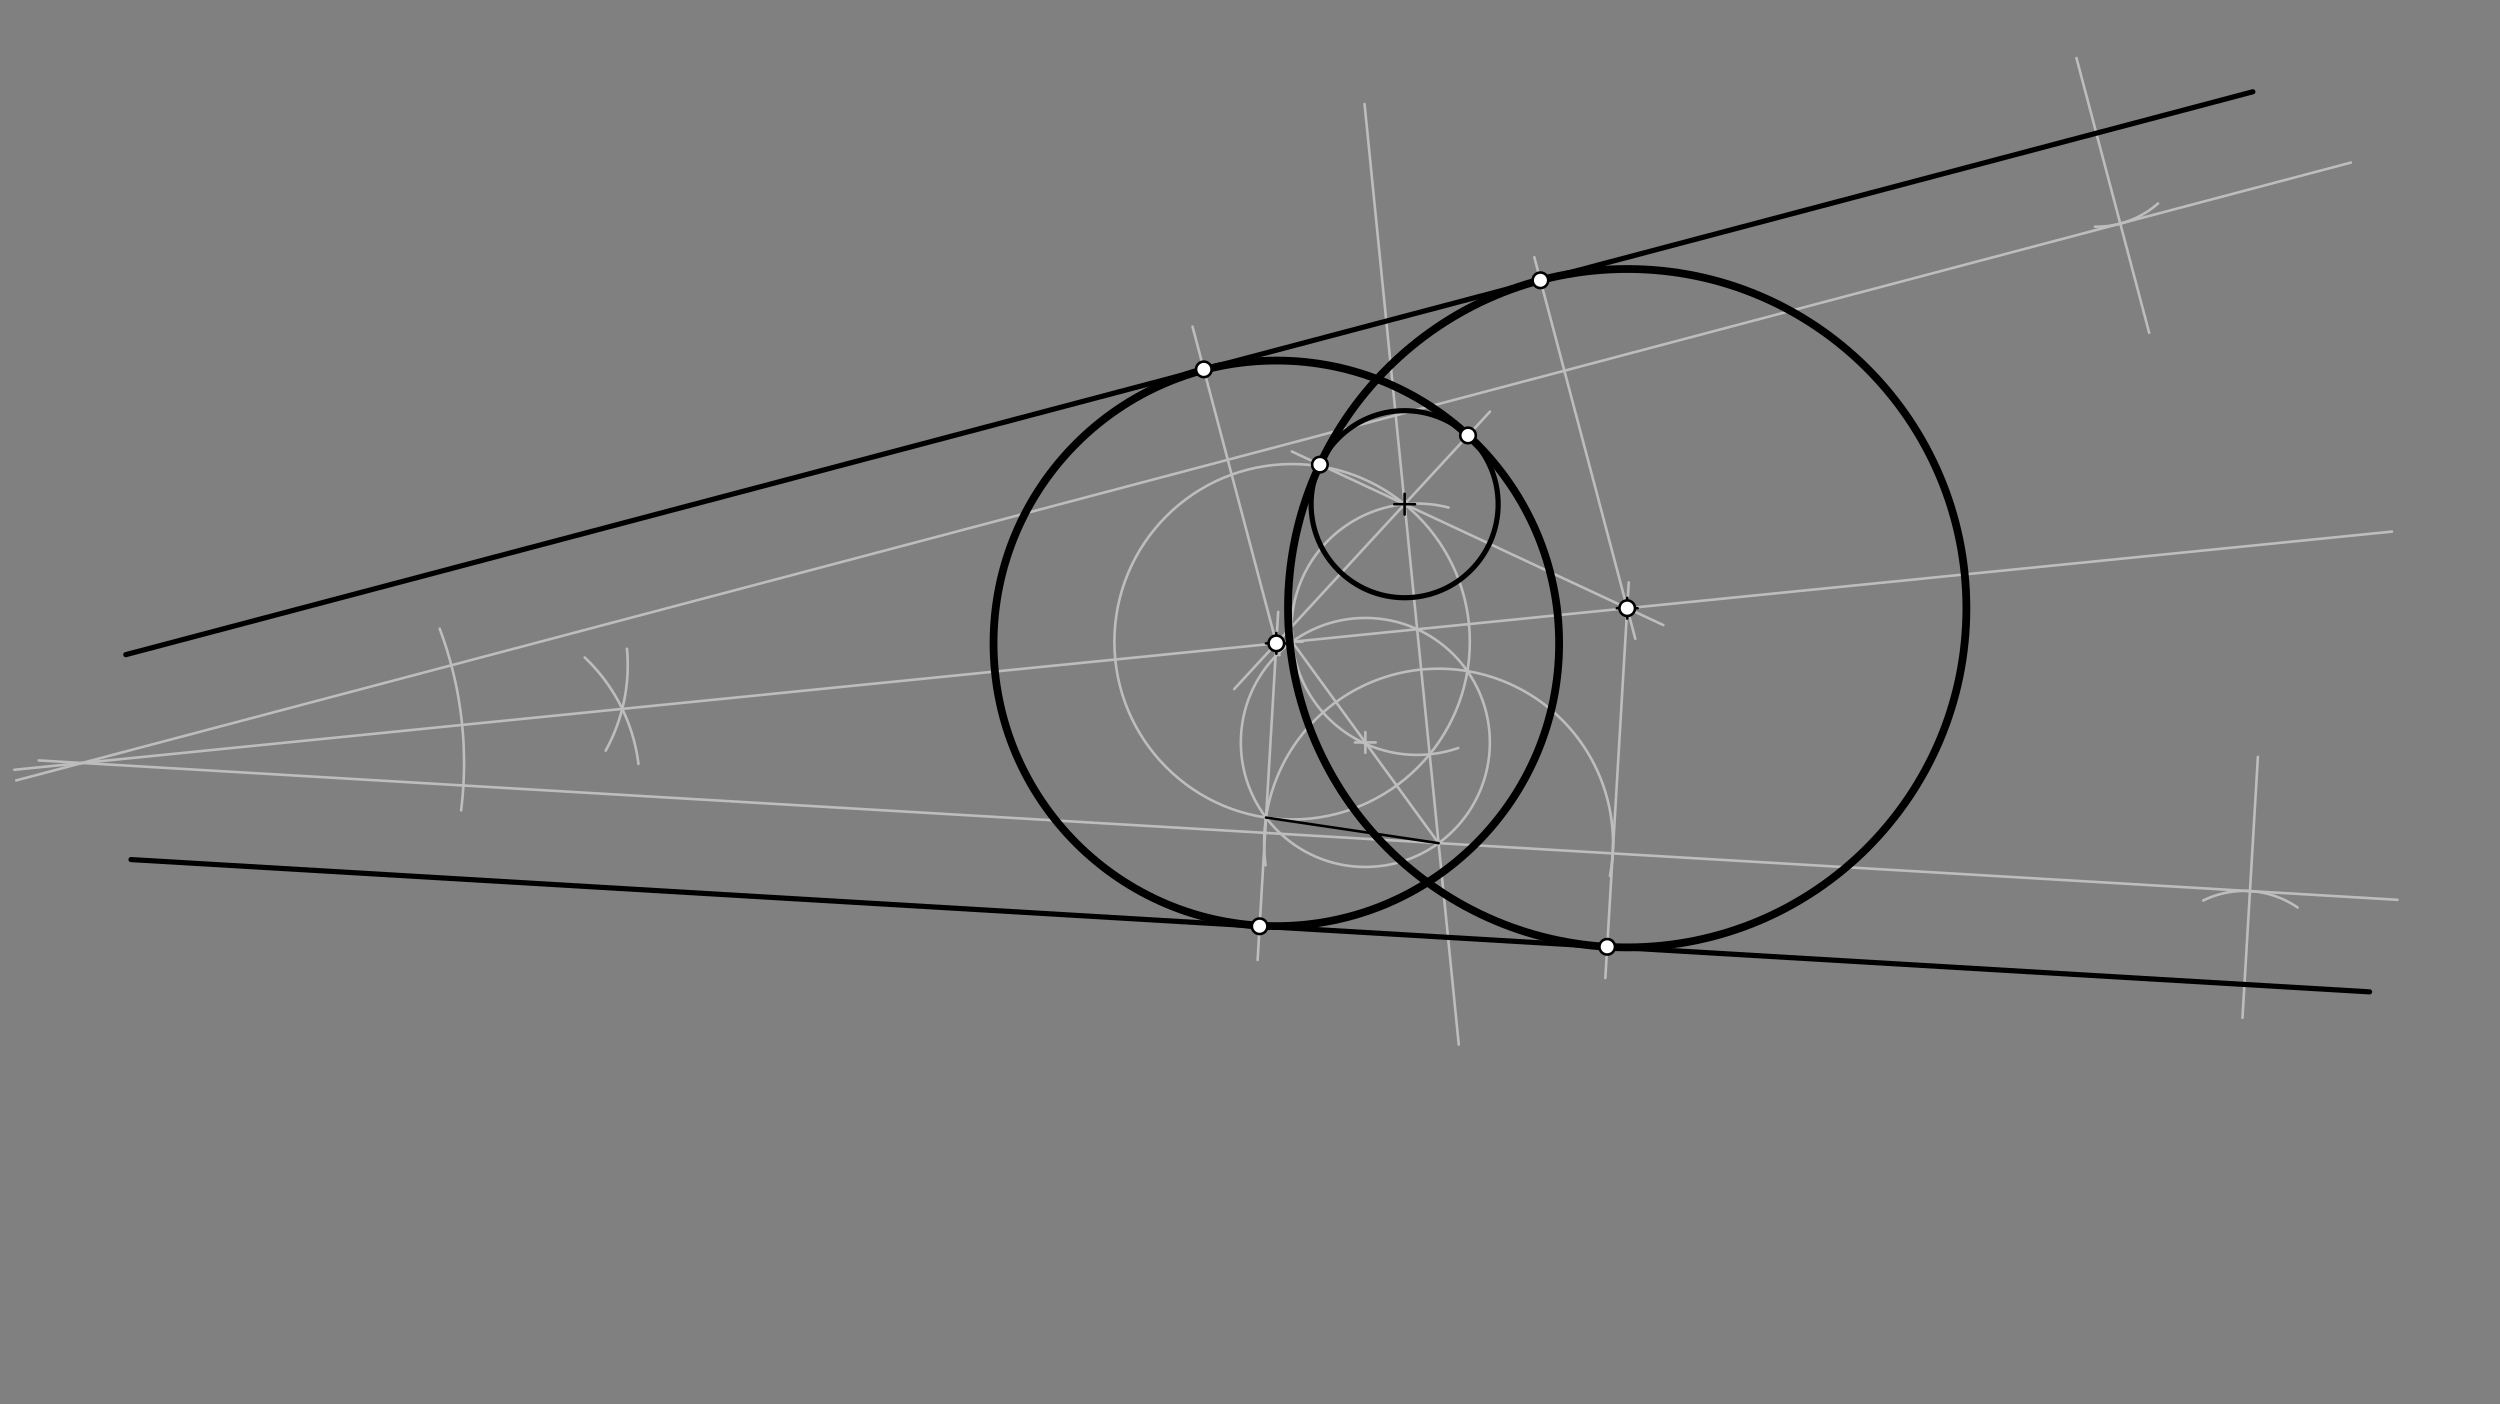 <svg xmlns="http://www.w3.org/2000/svg" class="svg--816" height="100%" preserveAspectRatio="xMidYMid meet" viewBox="0 0 963.78 541.417" width="100%"><rect x="0" y="0" width="963.78" height="541.417" fill="#808080" stroke="none"/><defs><marker id="marker-arrow" markerHeight="16" markerUnits="userSpaceOnUse" markerWidth="24" orient="auto-start-reverse" refX="24" refY="4" viewBox="0 0 24 8"><path d="M 0 0 L 24 4 L 0 8 z" stroke="inherit"></path></marker></defs><g class="aux-layer--949"><g class="element--733"><line stroke="#BDBDBD" stroke-dasharray="none" stroke-linecap="round" stroke-width="1" x1="864.5" x2="870.445" y1="392.375" y2="291.776"></line></g><g class="element--733"><line stroke="#BDBDBD" stroke-dasharray="none" stroke-linecap="round" stroke-width="1" x1="800.5" x2="828.533" y1="22.375" y2="128.305"></line></g><g class="element--733"><path d="M 577.543 193.426 A 36.056 36.056 0 0 0 567.756 169.664" fill="none" stroke="#BDBDBD" stroke-dasharray="none" stroke-linecap="round" stroke-width="1"></path></g><g class="element--733"><path d="M 885.73 349.842 A 36.057 36.057 0 0 0 849.374 347.155" fill="none" stroke="#BDBDBD" stroke-dasharray="none" stroke-linecap="round" stroke-width="1"></path></g><g class="element--733"><path d="M 831.937 78.452 A 36.057 36.057 0 0 1 807.644 87.394" fill="none" stroke="#BDBDBD" stroke-dasharray="none" stroke-linecap="round" stroke-width="1"></path></g><g class="element--733"><line stroke="#BDBDBD" stroke-dasharray="none" stroke-linecap="round" stroke-width="1" x1="924.238" x2="14.913" y1="346.89" y2="293.152"></line></g><g class="element--733"><line stroke="#BDBDBD" stroke-dasharray="none" stroke-linecap="round" stroke-width="1" x1="906.312" x2="6.259" y1="62.666" y2="300.851"></line></g><g class="element--733"><path d="M 169.5 242.375 A 147.276 147.276 0 0 1 177.76 312.407" fill="none" stroke="#BDBDBD" stroke-dasharray="none" stroke-linecap="round" stroke-width="1"></path></g><g class="element--733"><path d="M 233.5 289.375 A 68 68 0 0 0 241.698 250.11" fill="none" stroke="#BDBDBD" stroke-dasharray="none" stroke-linecap="round" stroke-width="1"></path></g><g class="element--733"><path d="M 225.412 253.468 A 68 68 0 0 1 246.131 294.515" fill="none" stroke="#BDBDBD" stroke-dasharray="none" stroke-linecap="round" stroke-width="1"></path></g><g class="element--733"><line stroke="#BDBDBD" stroke-dasharray="none" stroke-linecap="round" stroke-width="1" x1="5.517" x2="922.148" y1="296.755" y2="204.931"></line></g><g class="element--733"><line stroke="#BDBDBD" stroke-dasharray="none" stroke-linecap="round" stroke-width="1" x1="526.047" x2="562.368" y1="40.118" y2="402.691"></line></g><g class="element--733"><path d="M 558.424 195.668 A 48.445 48.445 0 1 0 562.152 288.367" fill="none" stroke="#BDBDBD" stroke-dasharray="none" stroke-linecap="round" stroke-width="1"></path></g><g class="element--733"><g class="center--a87"><line x1="494.125" y1="247.408" x2="502.125" y2="247.408" stroke="#BDBDBD" stroke-width="1" stroke-linecap="round"></line><line x1="498.125" y1="243.408" x2="498.125" y2="251.408" stroke="#BDBDBD" stroke-width="1" stroke-linecap="round"></line><circle class="hit--87b" cx="498.125" cy="247.408" r="4" stroke="none" fill="transparent"></circle></g><circle cx="498.125" cy="247.408" fill="none" r="68.512" stroke="#BDBDBD" stroke-dasharray="none" stroke-width="1"></circle></g><g class="element--733"><line stroke="#BDBDBD" stroke-dasharray="none" stroke-linecap="round" stroke-width="1" x1="498.125" x2="554.59" y1="247.408" y2="325.045"></line></g><g class="element--733"><g class="center--a87"><line x1="522.357" y1="286.226" x2="530.357" y2="286.226" stroke="#BDBDBD" stroke-width="1" stroke-linecap="round"></line><line x1="526.357" y1="282.226" x2="526.357" y2="290.226" stroke="#BDBDBD" stroke-width="1" stroke-linecap="round"></line><circle class="hit--87b" cx="526.357" cy="286.226" r="4" stroke="none" fill="transparent"></circle></g><circle cx="526.357" cy="286.226" fill="none" r="48" stroke="#BDBDBD" stroke-dasharray="none" stroke-width="1"></circle></g><g class="element--733"><path d="M 487.888 333.581 A 67.246 67.246 0 1 1 620.644 337.645" fill="none" stroke="#BDBDBD" stroke-dasharray="none" stroke-linecap="round" stroke-width="1"></path></g><g class="element--733"><line stroke="#BDBDBD" stroke-dasharray="none" stroke-linecap="round" stroke-width="1" x1="484.826" x2="492.759" y1="370.099" y2="235.863"></line></g><g class="element--733"><line stroke="#BDBDBD" stroke-dasharray="none" stroke-linecap="round" stroke-width="1" x1="618.88" x2="627.894" y1="377.043" y2="224.512"></line></g><g class="element--733"><line stroke="#BDBDBD" stroke-dasharray="none" stroke-linecap="round" stroke-width="1" x1="630.423" x2="591.494" y1="246.248" y2="99.142"></line></g><g class="element--733"><line stroke="#BDBDBD" stroke-dasharray="none" stroke-linecap="round" stroke-width="1" x1="493.246" x2="459.733" y1="252.571" y2="125.932"></line></g><g class="element--733"><line stroke="#BDBDBD" stroke-dasharray="none" stroke-linecap="round" stroke-width="1" x1="475.792" x2="574.41" y1="265.641" y2="158.682"></line></g><g class="element--733"><line stroke="#BDBDBD" stroke-dasharray="none" stroke-linecap="round" stroke-width="1" x1="641.242" x2="498.018" y1="240.979" y2="174.058"></line></g></g><g class="main-layer--75a"><g class="element--733"><line stroke="#000000" stroke-dasharray="none" stroke-linecap="round" stroke-width="2" x1="48.5" x2="868.5" y1="252.375" y2="35.375"></line></g><g class="element--733"><line stroke="#000000" stroke-dasharray="none" stroke-linecap="round" stroke-width="2" x1="50.5" x2="913.5" y1="331.375" y2="382.375"></line></g><g class="element--733"><g class="center--a87"><line x1="537.5" y1="194.375" x2="545.5" y2="194.375" stroke="#000000" stroke-width="1" stroke-linecap="round"></line><line x1="541.5" y1="190.375" x2="541.5" y2="198.375" stroke="#000000" stroke-width="1" stroke-linecap="round"></line><circle class="hit--87b" cx="541.5" cy="194.375" r="4" stroke="none" fill="transparent"></circle></g><circle cx="541.5" cy="194.375" fill="none" r="36.056" stroke="#000000" stroke-dasharray="none" stroke-width="2"></circle></g><g class="element--733"><line stroke="#000000" stroke-dasharray="none" stroke-linecap="round" stroke-width="1" x1="488.072" x2="554.59" y1="315.178" y2="325.045"></line></g><g class="element--733"><g class="center--a87"><line x1="623.306" y1="234.467" x2="631.306" y2="234.467" stroke="#000000" stroke-width="1" stroke-linecap="round"></line><line x1="627.306" y1="230.467" x2="627.306" y2="238.467" stroke="#000000" stroke-width="1" stroke-linecap="round"></line><circle class="hit--87b" cx="627.306" cy="234.467" r="4" stroke="none" fill="transparent"></circle></g><circle cx="627.306" cy="234.467" fill="none" r="130.763" stroke="#000000" stroke-dasharray="none" stroke-width="3"></circle></g><g class="element--733"><g class="center--a87"><line x1="488.041" y1="248.017" x2="496.041" y2="248.017" stroke="#000000" stroke-width="1" stroke-linecap="round"></line><line x1="492.041" y1="244.017" x2="492.041" y2="252.017" stroke="#000000" stroke-width="1" stroke-linecap="round"></line><circle class="hit--87b" cx="492.041" cy="248.017" r="4" stroke="none" fill="transparent"></circle></g><circle cx="492.041" cy="248.017" fill="none" r="109.019" stroke="#000000" stroke-dasharray="none" stroke-width="3"></circle></g><g class="element--733"><circle cx="464.09" cy="142.396" r="3" stroke="#000000" stroke-width="1" fill="#ffffff"></circle>}</g><g class="element--733"><circle cx="593.853" cy="108.056" r="3" stroke="#000000" stroke-width="1" fill="#ffffff"></circle>}</g><g class="element--733"><circle cx="565.941" cy="167.867" r="3" stroke="#000000" stroke-width="1" fill="#ffffff"></circle>}</g><g class="element--733"><circle cx="627.306" cy="234.467" r="3" stroke="#000000" stroke-width="1" fill="#ffffff"></circle>}</g><g class="element--733"><circle cx="619.591" cy="365.006" r="3" stroke="#000000" stroke-width="1" fill="#ffffff"></circle>}</g><g class="element--733"><circle cx="485.595" cy="357.087" r="3" stroke="#000000" stroke-width="1" fill="#ffffff"></circle>}</g><g class="element--733"><circle cx="492.041" cy="248.017" r="3" stroke="#000000" stroke-width="1" fill="#ffffff"></circle>}</g><g class="element--733"><circle cx="508.834" cy="179.112" r="3" stroke="#000000" stroke-width="1" fill="#ffffff"></circle>}</g></g><g class="snaps-layer--ac6"></g><g class="temp-layer--52d"></g></svg>